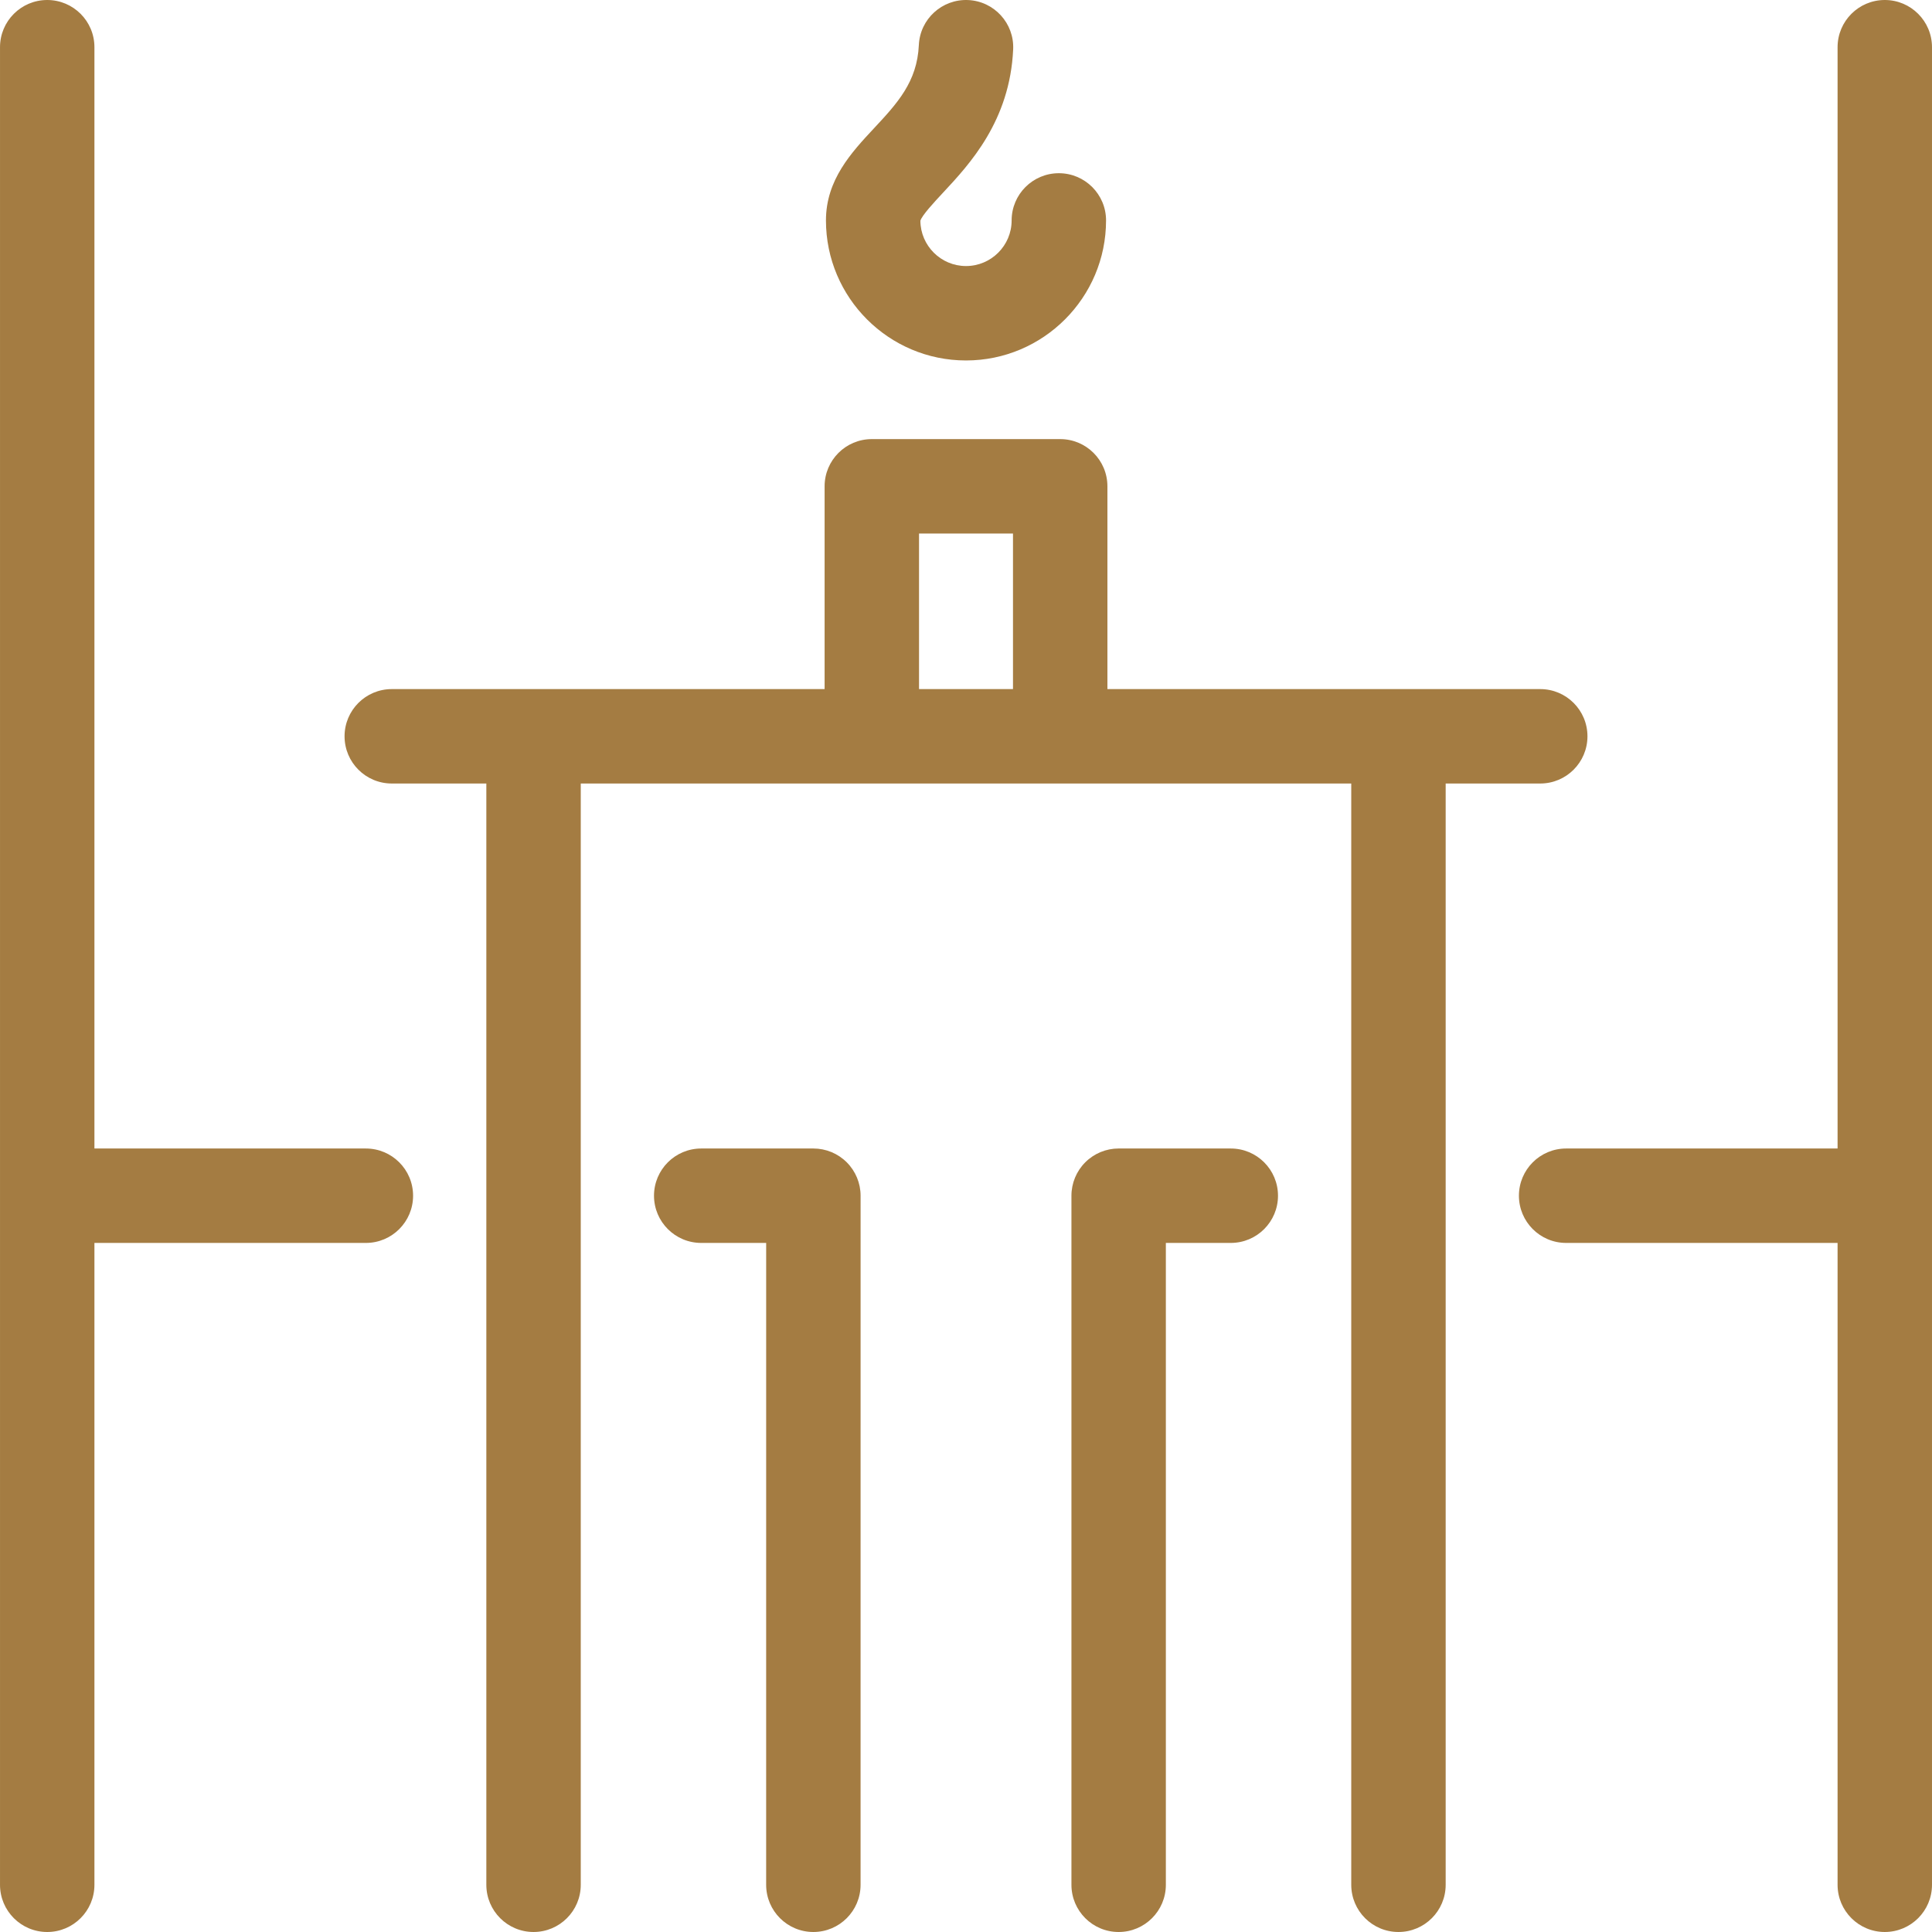 <svg version="1.1" xmlns="http://www.w3.org/2000/svg" viewBox="0 0 409.222 409.222" fill="#a47c42" xmlns:xlink="http://www.w3.org/1999/xlink" enable-background="new 0 0 409.222 409.222">
  <path d="m174.948,46.688c0-8.603 5.399-14.394 10.163-19.503 4.913-5.27 9.156-9.821 9.511-17.639 0.25-5.518 4.923-9.78 10.443-9.536 5.517,0.25 9.787,4.926 9.536,10.443-0.688,15.167-9.218,24.316-14.862,30.37-1.782,1.912-4.465,4.79-4.791,5.936 0.039,5.295 4.359,9.592 9.664,9.592 5.329,0 9.664-4.335 9.664-9.663 0-5.523 4.477-10 10-10s10,4.477 10,10c0,16.356-13.307,29.663-29.664,29.663s-29.664-13.306-29.664-29.663zm-2.664,196.58h-23.758c-5.523,2.84217e-14-10,4.477-10,10s4.477,10 10,10h13.758l-.004,135.954c0,5.523 4.477,10 10,10 5.522,0 10-4.477 10-10l.004-145.954c0-2.652-1.054-5.196-2.929-7.071-1.876-1.876-4.419-2.929-7.071-2.929zm-94.788,0h-57.495v-233.268c-3.55271e-15-5.523-4.477-10-10-10s-10,4.477-10,10v389.222c0,5.523 4.477,10 10,10s10-4.477 10-10v-135.954h57.495c5.523,0 10-4.477 10-10s-4.477-10-10-10zm321.725-243.268c-5.523,0-10,4.477-10,10v233.268h-57.495c-5.523,0-10,4.477-10,10s4.477,10 10,10h57.495v135.954c0,5.523 4.477,10 10,10s10-4.477 10-10v-389.222c0-5.523-4.477-10-10-10zm-72.978,165.958h-20.032v233.263c0,5.523-4.477,10-10,10s-10-4.477-10-10v-233.263h-163.2v233.263c0,5.523-4.477,10-10,10s-10-4.477-10-10v-233.263h-20.031c-5.523,0-10-4.477-10-10s4.477-10 10-10h91.68v-42.951c0-5.523 4.477-10 10-10h39.903c5.523,0 10,4.477 10,10v42.951h91.68c5.523,0 10,4.477 10,10s-4.477,10-10,10zm-111.68-52.951h-19.903v32.951h19.903v-32.951zm46.135,130.261l-23.754-.004c-0.001,0-0.001,0-0.002,0-2.651,0-5.195,1.053-7.07,2.928-1.876,1.875-2.93,4.419-2.93,7.072v145.958c0,5.523 4.477,10 10,10s10-4.477 10-10v-135.957l13.752,.002c0.001,0 0.001,0 0.001,0 5.522,0 10-4.476 10-9.998 0.002-5.522-4.474-10-9.997-10.001z"/>
</svg>
